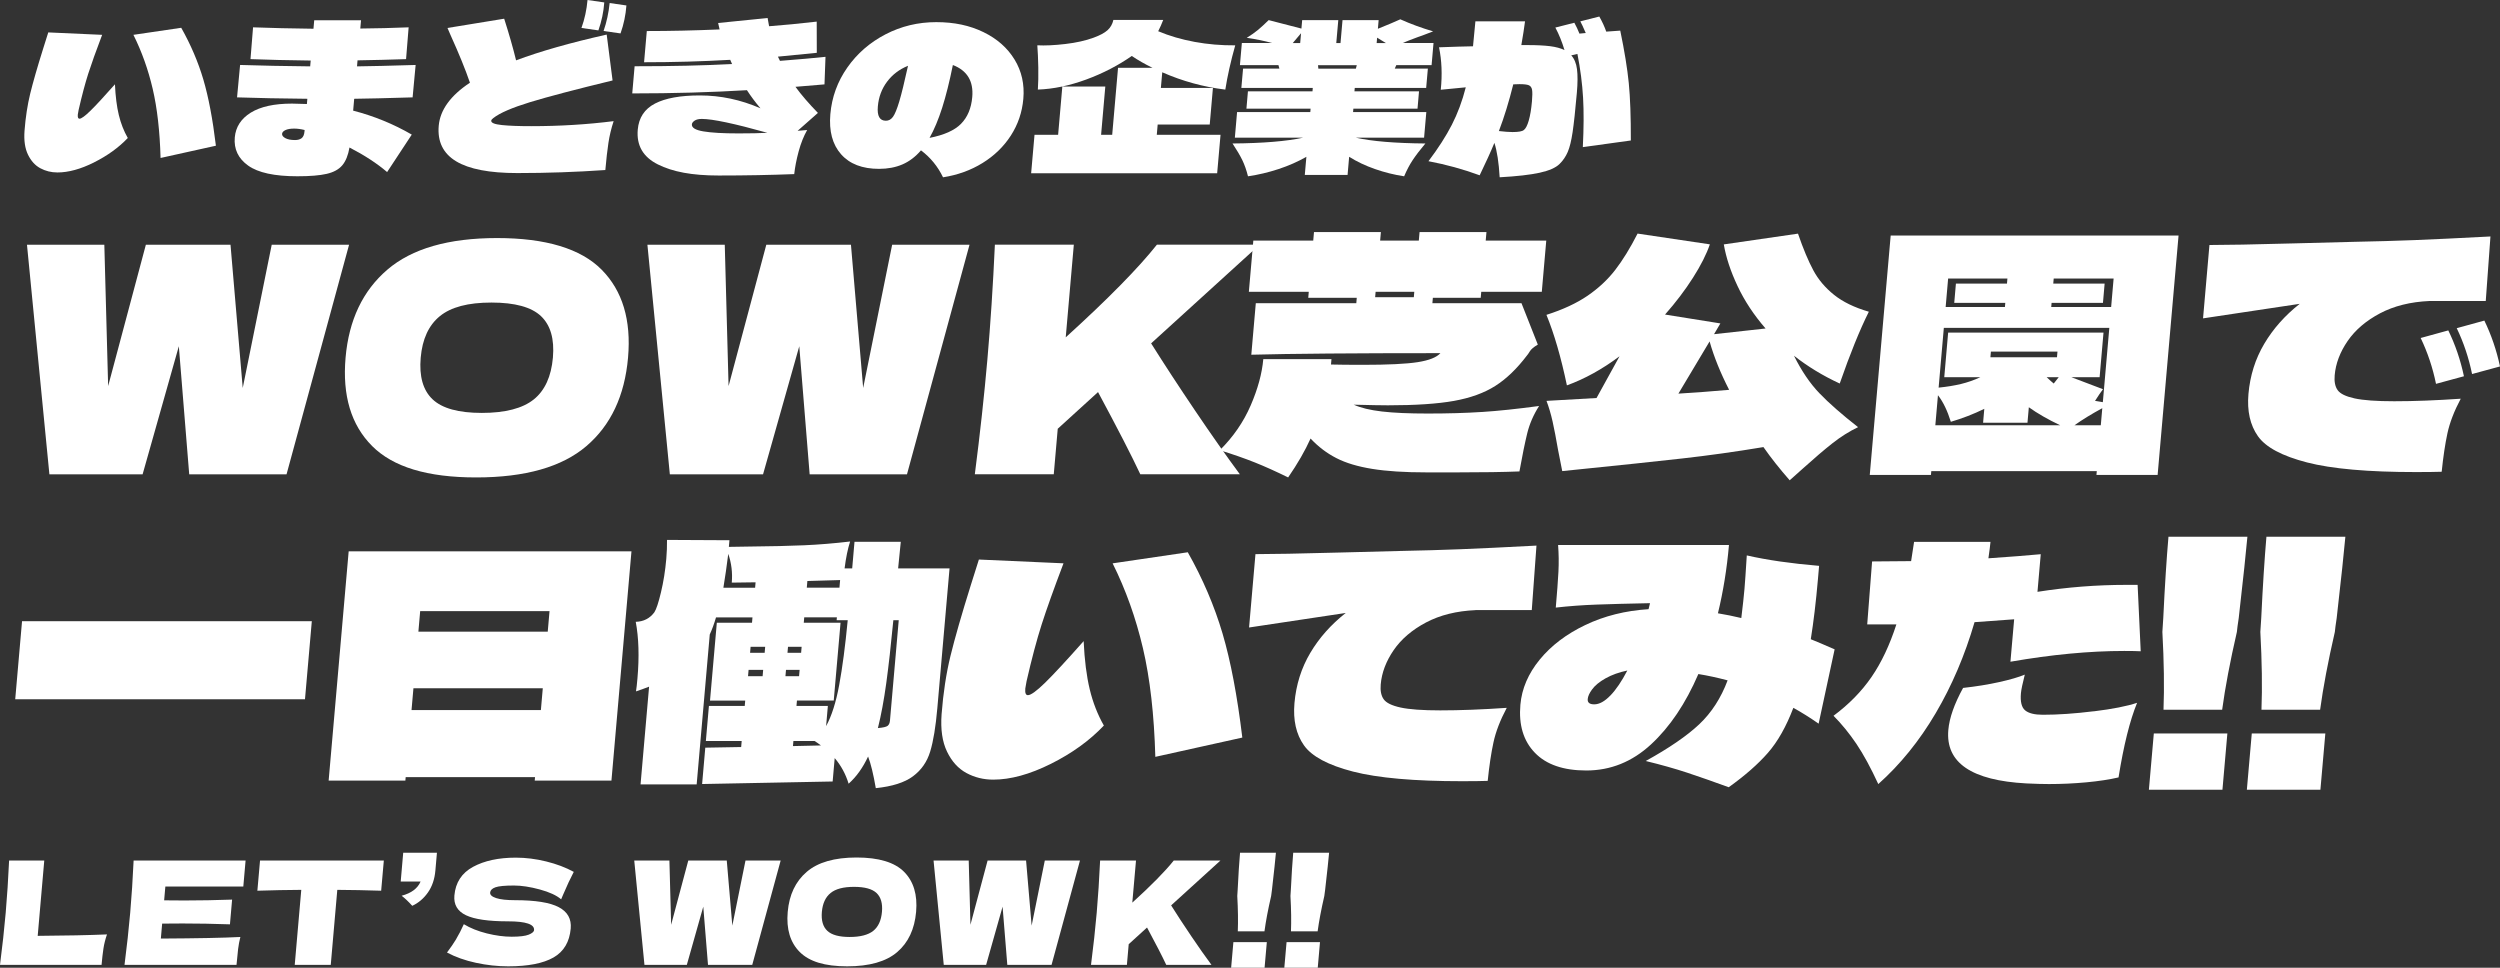 <svg width="310" height="120" viewBox="0 0 310 120" fill="none" xmlns="http://www.w3.org/2000/svg">
<rect x="0" y="0" width="310" height="120" fill="#333333" stroke="none"/>
<g clip-path="url(#clip0_202_450)">
<path d="M30.099 48.109L33.694 30.345H43.286L35.531 58.816H23.462L22.175 42.934L17.683 58.816H6.125L3.345 30.345H12.937L13.409 47.873L18.087 30.345H28.583L30.099 48.109Z" fill="white"/>
<path d="M46.139 55.301C43.537 52.7 42.44 49.046 42.851 44.341C43.258 39.689 44.984 36.053 48.029 33.441C51.074 30.828 55.613 29.519 61.638 29.519C67.664 29.519 72.013 30.825 74.604 33.441C77.192 36.056 78.285 39.689 77.878 44.341C77.463 49.071 75.741 52.732 72.71 55.319C69.68 57.907 65.123 59.202 59.044 59.202C52.965 59.202 48.74 57.903 46.135 55.301H46.139ZM66.181 49.537C67.56 48.427 68.354 46.695 68.561 44.341C68.761 42.04 68.268 40.329 67.085 39.202C65.898 38.078 63.851 37.517 60.941 37.517C58.032 37.517 55.924 38.078 54.544 39.202C53.161 40.326 52.371 42.04 52.168 44.341C51.964 46.667 52.454 48.392 53.64 49.515C54.827 50.639 56.86 51.201 59.744 51.201C62.628 51.201 64.798 50.646 66.181 49.533V49.537Z" fill="white"/>
<path d="M107.033 48.109L110.628 30.345H120.221L112.465 58.816H100.397L99.11 42.934L94.618 58.816H83.06L80.279 30.345H89.871L90.343 47.873L95.022 30.345H105.518L107.033 48.109Z" fill="white"/>
<path d="M141.399 58.812C140.363 56.59 138.615 53.19 136.156 48.617L131.16 53.165L130.667 58.812H120.878C121.532 53.741 122.05 48.996 122.436 44.577C122.822 40.161 123.133 35.416 123.365 30.342H133.154L132.15 41.832C137.389 37.073 141.156 33.244 143.454 30.342H156.191L142.739 42.577C144.351 45.139 146.17 47.923 148.2 50.929C150.23 53.934 152.078 56.561 153.743 58.812H141.399Z" fill="white"/>
<path d="M183.764 51.086C185.779 50.957 188.142 50.707 190.847 50.342C190.147 51.44 189.657 52.578 189.371 53.752C189.085 54.929 188.763 56.497 188.41 58.458C186.437 58.536 183.853 58.576 180.654 58.576H176.92C174.193 58.576 171.941 58.433 170.158 58.143C168.375 57.856 166.891 57.413 165.716 56.808C164.536 56.207 163.468 55.398 162.51 54.378C161.827 55.895 160.902 57.502 159.729 59.202C158.246 58.472 156.867 57.849 155.587 57.338C154.308 56.83 152.864 56.325 151.256 55.828C152.918 54.181 154.194 52.331 155.083 50.277C155.97 48.227 156.492 46.309 156.649 44.534H165.101L165.044 45.2C166.012 45.224 167.32 45.239 168.971 45.239C172.116 45.239 174.393 45.128 175.801 44.906C177.209 44.684 178.146 44.312 178.61 43.79C167.839 43.79 160.023 43.854 155.162 43.986L155.72 37.595H168.182L168.239 36.93H162.224L162.288 36.185H154.858L155.412 29.834H162.842L162.935 28.774H171.23L171.137 29.834H175.933L176.026 28.774H184.321L184.228 29.834H191.737L191.183 36.185H183.674L183.61 36.93H177.674L177.617 37.595H188.663L190.69 42.73C190.193 43.017 189.861 43.299 189.693 43.575C189.525 43.85 189.41 44.011 189.353 44.065C188.109 45.711 186.798 46.974 185.426 47.847C184.053 48.724 182.341 49.343 180.29 49.712C178.238 50.077 175.512 50.259 172.102 50.259C171.316 50.259 169.904 50.234 167.864 50.181C168.721 50.574 169.883 50.853 171.348 51.025C172.813 51.197 174.715 51.279 177.045 51.279C179.507 51.279 181.748 51.215 183.764 51.083V51.086ZM175.315 36.851L175.372 36.185H170.576L170.519 36.851H175.315Z" fill="white"/>
<path d="M225.6 48.753C226.765 49.97 228.366 51.372 230.399 52.968C229.306 53.491 228.244 54.16 227.219 54.969C226.189 55.781 224.967 56.826 223.545 58.107L221.922 59.556C220.682 58.143 219.596 56.772 218.666 55.438C215.21 56.014 211.858 56.482 208.617 56.847C205.375 57.212 200.922 57.685 195.265 58.257L193.717 58.415L193.199 55.788C192.956 54.378 192.731 53.208 192.524 52.278C192.316 51.351 192.063 50.492 191.766 49.708L197.97 49.354L200.822 44.18C198.692 45.776 196.516 46.978 194.296 47.787C193.574 44.337 192.731 41.421 191.759 39.041C193.807 38.39 195.508 37.595 196.862 36.669C198.213 35.742 199.357 34.675 200.286 33.473C201.215 32.27 202.141 30.768 203.059 28.964L212.023 30.299C211.601 31.53 210.904 32.907 209.932 34.435C208.96 35.964 207.805 37.488 206.465 39.005L213.327 40.104L212.541 41.439L218.931 40.734C217.48 39.062 216.322 37.309 215.461 35.48C214.599 33.652 214.027 31.927 213.752 30.306L222.951 28.971C223.598 30.854 224.234 32.371 224.853 33.519C225.471 34.672 226.329 35.684 227.419 36.557C228.509 37.434 229.949 38.132 231.736 38.654C230.624 40.877 229.42 43.843 228.126 47.558C226.036 46.592 224.145 45.439 222.451 44.108C223.387 45.99 224.438 47.54 225.603 48.757L225.6 48.753ZM208.12 48.81C210.228 48.681 212.326 48.524 214.413 48.338C213.338 46.248 212.53 44.248 211.99 42.337L208.123 48.807L208.12 48.81Z" fill="white"/>
<path d="M231.851 58.891L234.445 29.207H270.141L267.546 58.891H259.959L260.002 58.418H239.481L239.438 58.891H231.851ZM239.978 52.736H255.467C253.93 52.006 252.633 51.258 251.575 50.499L251.407 52.421H245.903L246.053 50.696C244.713 51.351 243.33 51.884 241.904 52.303C241.475 50.918 240.942 49.819 240.306 49.007L239.981 52.732L239.978 52.736ZM256.853 46.774L260.774 48.263C260.509 48.603 260.177 49.086 259.784 49.712L260.752 49.869L261.556 40.655H241.035L240.389 48.066C241.418 47.962 242.343 47.812 243.158 47.615C243.973 47.418 244.777 47.139 245.571 46.77H241.089L241.571 41.242H260.835L260.352 46.77H256.853V46.774ZM248.866 35.166L248.919 34.539H241.568L241.261 38.068H248.612L248.655 37.559H242.326L242.533 35.169H248.862L248.866 35.166ZM246.872 43.596L246.811 44.301H255.066L255.127 43.596H246.872ZM253.787 46.774C254.173 47.139 254.466 47.4 254.663 47.558C255.045 47.085 255.252 46.828 255.281 46.774H253.787ZM254.352 38.068H261.782L262.089 34.539H254.659L254.605 35.166H260.974L260.767 37.556H254.398L254.355 38.064L254.352 38.068ZM260.499 52.732L260.684 50.614C259.337 51.347 258.186 52.052 257.236 52.732H260.499Z" fill="white"/>
<path d="M301.272 37.323C298.902 37.427 296.855 37.939 295.125 38.851C293.395 39.767 292.055 40.909 291.108 42.283C290.164 43.657 289.625 45.074 289.5 46.538C289.432 47.322 289.553 47.937 289.871 48.381C290.186 48.824 290.883 49.164 291.966 49.401C293.045 49.637 294.685 49.755 296.887 49.755C299.324 49.755 302.072 49.651 305.132 49.44C304.313 50.982 303.763 52.414 303.48 53.734C303.195 55.054 302.959 56.643 302.769 58.497C302.033 58.522 300.972 58.536 299.581 58.536C293.66 58.536 289.153 58.139 286.065 57.341C282.977 56.543 280.947 55.459 279.982 54.085C279.014 52.711 278.624 50.968 278.807 48.849C279.007 46.574 279.657 44.505 280.765 42.634C281.873 40.766 283.338 39.112 285.168 37.674L273.178 39.477L273.971 30.381C275.99 30.381 279.428 30.317 284.289 30.184L291.894 29.987C294.599 29.934 297.094 29.862 299.381 29.773C301.669 29.683 304.814 29.533 308.816 29.322L308.234 37.32H301.275L301.272 37.323ZM302.065 47.597C301.661 45.611 301.029 43.714 300.164 41.911L303.588 40.97C304.456 42.748 305.103 44.641 305.528 46.656L302.065 47.597ZM306.536 46.38C306.132 44.394 305.5 42.498 304.635 40.694L308.059 39.753C308.923 41.532 309.57 43.425 309.999 45.439L306.536 46.38Z" fill="white"/>
<path d="M37.818 86.713H1.887L2.734 77.026H38.665L37.818 86.713Z" fill="white"/>
<path d="M40.752 96.794L43.236 68.363H78.302L75.819 96.794H66.305L66.344 96.361H50.305L50.266 96.794H40.752ZM51.266 85.343L51.03 88.048H67.07L67.306 85.343H51.266ZM67.92 78.325L68.142 75.777H52.102L51.881 78.325H67.92Z" fill="white"/>
<path d="M117.744 70.481L116.229 87.812C116.029 90.113 115.736 91.902 115.346 93.183C114.96 94.464 114.245 95.491 113.209 96.26C112.173 97.033 110.636 97.52 108.599 97.731C108.302 96.006 107.984 94.7 107.644 93.809C106.998 95.194 106.193 96.318 105.229 97.18C104.86 95.978 104.285 94.919 103.502 94.002L103.249 96.905L87.063 97.219L87.456 92.711L91.905 92.632L91.969 91.888H87.527L87.906 87.536H92.348L92.406 86.871H88.042L88.885 77.223H93.249L93.306 76.558H88.785C88.56 77.341 88.299 78.046 88.01 78.676L86.387 97.263H79.429L80.487 85.146C80.026 85.328 79.483 85.525 78.864 85.733C78.921 85.368 78.982 84.831 79.043 84.126C79.279 81.435 79.207 79.095 78.832 77.105C79.804 77.08 80.573 76.686 81.137 75.928C81.38 75.563 81.655 74.733 81.963 73.437C82.274 72.142 82.492 70.764 82.62 69.3C82.688 68.517 82.717 67.733 82.71 66.949L90.451 66.989L90.379 67.812L92.938 67.772C95.615 67.747 97.866 67.694 99.693 67.615C101.522 67.536 103.427 67.379 105.414 67.146C105.125 68.034 104.9 69.147 104.728 70.478H105.672L105.958 67.182H111.697L111.368 70.478H117.737L117.744 70.481ZM93.635 72.872L93.692 72.206L90.74 72.246C90.847 71.018 90.701 69.826 90.304 68.678C90.122 70.141 89.922 71.54 89.7 72.875H93.631L93.635 72.872ZM94.564 83.85L94.632 83.067H92.824L92.756 83.85H94.564ZM94.882 80.204H93.074L93.01 80.948H94.818L94.882 80.204ZM97.463 83.067L97.395 83.85H99.085L99.153 83.067H97.463ZM97.713 80.204L97.648 80.948H99.339L99.403 80.204H97.713ZM98.381 91.888L98.327 92.514L101.794 92.435C101.451 92.174 101.19 91.991 101.015 91.888H98.381ZM98.821 86.867L98.763 87.533H102.655L102.437 90.041C103.124 88.785 103.663 87.089 104.06 84.942C104.457 82.798 104.81 80.118 105.118 76.905H103.742L103.774 76.55H99.725L99.668 77.216H104.228L103.384 86.864H98.824L98.821 86.867ZM100.043 72.868H104.092L104.174 71.927L100.114 72.045L100.043 72.868ZM111.443 76.908H110.775C110.482 79.968 110.189 82.562 109.9 84.691C109.607 86.824 109.26 88.685 108.86 90.281C109.492 90.227 109.892 90.138 110.064 90.005C110.232 89.876 110.332 89.651 110.357 89.34L111.443 76.908Z" fill="white"/>
<path d="M130.31 94.715C127.694 96.021 125.31 96.675 123.162 96.675C121.958 96.675 120.846 96.4 119.835 95.853C118.823 95.305 118.019 94.421 117.433 93.204C116.844 91.988 116.618 90.438 116.758 88.56C116.961 85.919 117.33 83.507 117.862 81.324C118.395 79.141 119.242 76.192 120.403 72.482L121.382 69.383L131.875 69.851C130.685 72.99 129.781 75.513 129.17 77.42C128.559 79.327 127.933 81.682 127.293 84.477C127.201 84.945 127.147 85.249 127.136 85.378C127.09 85.926 127.193 86.201 127.458 86.201C127.826 86.201 128.53 85.693 129.577 84.673C130.621 83.653 132.222 81.929 134.373 79.499C134.48 81.853 134.734 83.847 135.127 85.478C135.52 87.114 136.107 88.61 136.879 89.969C135.117 91.827 132.929 93.408 130.31 94.715ZM143.261 93.852C143.115 88.624 142.604 84.133 141.725 80.383C140.846 76.633 139.595 73.122 137.965 69.855L147.286 68.481C149.148 71.777 150.584 75.133 151.596 78.558C152.607 81.982 153.422 86.284 154.047 91.458L143.265 93.849L143.261 93.852Z" fill="white"/>
<path d="M182.981 75.656C180.612 75.76 178.564 76.271 176.831 77.184C175.101 78.1 173.761 79.241 172.817 80.615C171.874 81.99 171.334 83.407 171.209 84.87C171.141 85.654 171.263 86.269 171.581 86.713C171.895 87.157 172.592 87.497 173.672 87.733C174.751 87.969 176.391 88.087 178.593 88.087C181.03 88.087 183.778 87.984 186.838 87.772C186.019 89.315 185.469 90.746 185.187 92.067C184.901 93.387 184.665 94.976 184.475 96.829C183.739 96.855 182.678 96.869 181.287 96.869C175.366 96.869 170.859 96.472 167.771 95.674C164.683 94.876 162.653 93.791 161.688 92.417C160.72 91.043 160.33 89.3 160.513 87.182C160.713 84.906 161.363 82.838 162.471 80.966C163.579 79.098 165.044 77.445 166.874 76.006L154.884 77.81L155.677 68.713C157.696 68.713 161.134 68.649 165.995 68.517L173.6 68.32C176.302 68.266 178.8 68.195 181.087 68.105C183.375 68.016 186.52 67.865 190.522 67.654L189.94 75.652H182.981V75.656Z" fill="white"/>
<path d="M225.507 89.733C224.42 88.975 223.377 88.323 222.376 87.772C221.49 90.098 220.439 91.963 219.213 93.362C217.991 94.761 216.372 96.178 214.36 97.617C212.43 96.912 210.711 96.311 209.21 95.813C207.706 95.316 205.994 94.833 204.071 94.364C206.962 92.768 209.171 91.254 210.7 89.816C212.226 88.377 213.402 86.559 214.224 84.366C212.945 84.026 211.733 83.764 210.597 83.582C209.017 87.243 207.062 90.148 204.725 92.306C202.388 94.464 199.711 95.541 196.698 95.541C193.868 95.541 191.741 94.811 190.326 93.344C188.907 91.88 188.307 89.894 188.528 87.382C188.703 85.396 189.5 83.532 190.923 81.793C192.345 80.054 194.232 78.622 196.584 77.499C198.935 76.375 201.548 75.72 204.421 75.538L204.603 74.793C201.927 74.847 199.711 74.904 197.963 74.969C196.216 75.033 194.532 75.158 192.917 75.341C193.078 73.512 193.185 72.034 193.246 70.911C193.303 69.787 193.289 68.674 193.203 67.579H214.392C214.135 70.535 213.677 73.358 213.023 76.049C213.978 76.207 214.946 76.404 215.922 76.636C216.108 75.119 216.24 73.916 216.315 73.029C216.383 72.245 216.479 70.861 216.601 68.871C219.12 69.447 222.108 69.876 225.568 70.166L225.418 71.891C225.178 74.636 224.885 77.094 224.538 79.263C225.196 79.524 226.182 79.943 227.494 80.519L225.51 89.733H225.507ZM199.689 86.244C200.393 85.514 201.094 84.48 201.787 83.145C200.772 83.356 199.879 83.675 199.107 84.104C198.335 84.537 197.77 84.999 197.413 85.496C197.084 85.94 196.909 86.334 196.877 86.674C196.837 87.118 197.105 87.339 197.684 87.339C198.313 87.339 198.982 86.974 199.686 86.241L199.689 86.244Z" fill="white"/>
<path d="M249.751 76.793L244.844 77.148C243.647 81.252 242.039 85.017 240.023 88.441C238.008 91.866 235.634 94.793 232.908 97.227C231.982 95.216 231.078 93.555 230.199 92.245C229.316 90.939 228.369 89.776 227.357 88.756C229.262 87.343 230.831 85.743 232.064 83.954C233.294 82.165 234.323 79.989 235.152 77.423H231.535L232.139 69.619L236.978 69.579L237.346 67.189H246.821C246.778 67.658 246.692 68.341 246.563 69.229C249.251 69.046 251.417 68.874 253.053 68.721L252.646 73.387C256.313 72.811 259.98 72.524 263.65 72.524H265.065L265.448 80.758C265.004 80.733 264.325 80.719 263.407 80.719C259.108 80.719 254.404 81.163 249.294 82.054L249.755 76.801L249.751 76.793ZM259.622 88.205C261.967 87.919 263.761 87.565 265.001 87.146C264.1 89.343 263.335 92.428 262.699 96.4C261.577 96.661 260.248 96.865 258.714 97.008C257.181 97.151 255.63 97.223 254.058 97.223C253.35 97.223 252.421 97.198 251.274 97.144C244.465 96.779 241.238 94.571 241.592 90.517C241.721 89.028 242.332 87.289 243.422 85.303C245.062 85.121 246.56 84.877 247.907 84.577C249.258 84.276 250.312 83.968 251.074 83.653C250.795 84.752 250.634 85.521 250.595 85.965C250.502 87.01 250.677 87.719 251.116 88.084C251.556 88.449 252.289 88.631 253.311 88.631C255.173 88.631 257.274 88.488 259.619 88.198L259.622 88.205Z" fill="white"/>
<path d="M275.583 97.928H266.463L267.074 90.946H276.194L275.583 97.928ZM278.678 66.556C278.525 68.309 278.167 71.666 277.603 76.633C277.481 77.416 277.406 77.992 277.374 78.357C276.527 82.043 275.919 85.26 275.548 88.005H268.275C268.382 85.26 268.336 82.043 268.135 78.357L268.246 76.633C268.439 72.607 268.657 69.247 268.89 66.556H278.678Z" fill="white"/>
<path d="M287.731 97.928H278.61L279.221 90.946H288.342L287.731 97.928ZM290.826 66.556C290.672 68.309 290.315 71.666 289.75 76.633C289.629 77.416 289.553 77.992 289.521 78.357C288.674 82.043 288.067 85.26 287.695 88.005H280.422C280.53 85.26 280.483 82.043 280.283 78.357L280.394 76.633C280.587 72.607 280.805 69.247 281.037 66.556H290.826Z" fill="white"/>
<path d="M4.675 116.046C8.131 116.021 10.997 115.964 13.266 115.867C13.059 116.472 12.912 117.055 12.827 117.613C12.741 118.171 12.666 118.848 12.594 119.646H0C0.297 117.341 0.533 115.183 0.708 113.176C0.883 111.168 1.022 109.011 1.129 106.706H5.489L4.675 116.046Z" fill="white"/>
<path d="M19.942 116.382C24.471 116.357 27.759 116.293 29.806 116.185C29.681 116.672 29.585 117.173 29.524 117.692C29.463 118.211 29.395 118.858 29.328 119.642H15.44C15.736 117.338 15.972 115.18 16.147 113.172C16.322 111.165 16.462 109.007 16.569 106.702H30.453L30.171 109.93H20.504L20.354 111.641C20.925 111.651 21.769 111.659 22.891 111.659C24.785 111.659 26.747 111.623 28.781 111.551L28.513 114.618C26.493 114.546 24.538 114.511 22.644 114.511C21.526 114.511 20.679 114.518 20.107 114.528L19.946 116.382H19.942Z" fill="white"/>
<path d="M47.265 110.449C45.399 110.388 43.587 110.353 41.825 110.342L41.014 119.646H36.547L37.358 110.342C35.582 110.353 33.766 110.388 31.915 110.449L32.244 106.706H47.594L47.265 110.449Z" fill="white"/>
<path d="M53.987 107.951C53.894 109.021 53.583 109.927 53.061 110.671C52.536 111.415 51.893 111.963 51.121 112.321C50.61 111.762 50.17 111.347 49.802 111.072C51.01 110.75 51.792 110.163 52.154 109.308H49.688L49.998 105.743H54.18L53.987 107.955V107.951Z" fill="white"/>
<path d="M56.578 116.418C56.892 115.896 57.203 115.291 57.514 114.6C58.318 115.087 59.265 115.466 60.362 115.742C61.459 116.014 62.489 116.153 63.454 116.153C64.419 116.153 65.148 116.067 65.566 115.896C65.984 115.724 66.206 115.538 66.223 115.334C66.288 114.611 65.212 114.246 62.996 114.246C60.566 114.246 58.825 113.992 57.775 113.487C56.724 112.983 56.245 112.167 56.345 111.036C56.485 109.433 57.257 108.248 58.657 107.49C60.059 106.731 61.824 106.348 63.958 106.348C65.198 106.348 66.456 106.506 67.732 106.821C69.007 107.136 70.147 107.565 71.148 108.112C70.734 108.896 70.287 109.855 69.808 110.982C69.715 111.219 69.64 111.397 69.583 111.516C69.018 111.029 68.135 110.621 66.938 110.295C65.741 109.97 64.669 109.805 63.729 109.805C62.596 109.805 61.828 109.88 61.424 110.027C61.016 110.177 60.802 110.392 60.777 110.678C60.752 110.964 61.002 111.193 61.531 111.365C62.056 111.537 62.832 111.623 63.858 111.623C66.384 111.623 68.193 111.913 69.286 112.489C70.38 113.065 70.873 113.949 70.769 115.137C70.623 116.801 69.912 117.996 68.632 118.73C67.353 119.46 65.48 119.825 63.014 119.825C61.692 119.825 60.359 119.678 59.015 119.388C57.671 119.098 56.474 118.672 55.427 118.114C55.884 117.509 56.27 116.944 56.585 116.422L56.578 116.418Z" fill="white"/>
<path d="M90.808 114.779L92.442 106.706H96.802L93.278 119.646H87.792L87.206 112.428L85.165 119.646H79.912L78.647 106.706H83.007L83.221 114.672L85.347 106.706H90.119L90.808 114.779Z" fill="white"/>
<path d="M99.171 118.05C97.988 116.869 97.487 115.208 97.677 113.069C97.863 110.954 98.645 109.3 100.032 108.112C101.415 106.924 103.477 106.33 106.218 106.33C108.959 106.33 110.936 106.924 112.112 108.112C113.287 109.3 113.784 110.954 113.598 113.069C113.409 115.219 112.626 116.883 111.25 118.061C109.874 119.238 107.801 119.825 105.039 119.825C102.276 119.825 100.354 119.234 99.171 118.05ZM108.28 115.43C108.909 114.926 109.27 114.139 109.363 113.069C109.456 112.024 109.231 111.244 108.691 110.735C108.152 110.224 107.223 109.97 105.9 109.97C104.578 109.97 103.62 110.224 102.991 110.735C102.362 111.247 102.005 112.024 101.912 113.069C101.819 114.128 102.044 114.911 102.584 115.42C103.123 115.931 104.049 116.185 105.357 116.185C106.665 116.185 107.655 115.931 108.284 115.427L108.28 115.43Z" fill="white"/>
<path d="M127.923 114.779L129.556 106.706H133.916L130.392 119.646H124.906L124.32 112.428L122.279 119.646H117.026L115.761 106.706H120.121L120.335 114.672L122.462 106.706H127.233L127.923 114.779Z" fill="white"/>
<path d="M144.616 119.646C144.145 118.637 143.351 117.091 142.233 115.012L139.96 117.08L139.735 119.646H135.285C135.582 117.341 135.818 115.183 135.993 113.176C136.168 111.168 136.307 109.011 136.414 106.706H140.864L140.406 111.927C142.787 109.766 144.499 108.023 145.546 106.706H151.335L145.22 112.267C145.953 113.434 146.779 114.697 147.704 116.064C148.626 117.431 149.466 118.626 150.224 119.646H144.613H144.616Z" fill="white"/>
<path d="M156.807 120H152.661L152.94 116.826H157.086L156.807 120ZM158.215 105.74C158.147 106.538 157.983 108.062 157.725 110.32C157.672 110.678 157.636 110.939 157.622 111.104C157.236 112.779 156.96 114.242 156.793 115.488H153.487C153.537 114.239 153.515 112.779 153.422 111.104L153.472 110.32C153.562 108.492 153.658 106.964 153.765 105.74H158.215Z" fill="white"/>
<path d="M163.401 120H159.255L159.534 116.826H163.679L163.401 120ZM164.809 105.74C164.741 106.538 164.576 108.062 164.319 110.32C164.265 110.678 164.23 110.939 164.215 111.104C163.829 112.779 163.554 114.242 163.386 115.488H160.08C160.13 114.239 160.109 112.779 160.016 111.104L160.066 110.32C160.156 108.492 160.252 106.964 160.359 105.74H164.809Z" fill="white"/>
<path d="M11.669 20.136C10.003 20.97 8.488 21.385 7.119 21.385C6.351 21.385 5.647 21.209 5 20.862C4.353 20.515 3.846 19.95 3.47 19.177C3.095 18.404 2.952 17.416 3.041 16.221C3.17 14.543 3.406 13.008 3.745 11.616C4.085 10.227 4.621 8.352 5.364 5.99L5.986 4.019L12.666 4.319C11.908 6.316 11.333 7.923 10.943 9.136C10.554 10.349 10.157 11.848 9.75 13.627C9.689 13.927 9.657 14.117 9.649 14.199C9.617 14.55 9.689 14.722 9.853 14.722C10.085 14.722 10.536 14.396 11.2 13.748C11.865 13.101 12.884 12.002 14.253 10.453C14.32 11.948 14.481 13.219 14.732 14.257C14.982 15.298 15.353 16.25 15.847 17.112C14.724 18.293 13.334 19.299 11.669 20.132V20.136ZM19.91 19.588C19.817 16.261 19.492 13.405 18.934 11.018C18.377 8.631 17.58 6.398 16.543 4.319L22.473 3.446C23.655 5.543 24.57 7.679 25.214 9.859C25.857 12.038 26.375 14.775 26.772 18.068L19.91 19.588Z" fill="white"/>
<path d="M48.001 21.335C46.761 20.272 45.206 19.256 43.337 18.29C43.169 19.256 42.872 19.989 42.444 20.497C42.015 21.006 41.371 21.36 40.514 21.557C39.652 21.757 38.441 21.857 36.872 21.857C34.038 21.857 32.004 21.417 30.771 20.533C29.538 19.653 28.988 18.486 29.113 17.041C29.227 15.742 29.889 14.722 31.093 13.97C32.301 13.222 34.006 12.847 36.207 12.847C36.64 12.847 37.258 12.865 38.055 12.897L38.112 12.249C34.863 12.217 31.958 12.16 29.395 12.074L29.771 8.055C32.347 8.137 35.246 8.198 38.462 8.23L38.527 7.508C35.778 7.475 33.287 7.415 31.061 7.332L31.379 3.389C33.591 3.471 36.086 3.532 38.87 3.564L38.963 2.516H44.767L44.677 3.539C46.664 3.521 48.662 3.471 50.671 3.389L50.352 7.332C48.344 7.4 46.339 7.45 44.334 7.483L44.27 8.23C45.871 8.213 48.294 8.155 51.539 8.055L51.164 12.074C47.904 12.174 45.489 12.231 43.92 12.249L43.791 13.72C46.368 14.385 48.791 15.377 51.06 16.69L48.005 21.331L48.001 21.335ZM37.773 16.121C37.297 16.003 36.868 15.946 36.486 15.946C36.018 15.946 35.653 16.006 35.392 16.132C35.131 16.257 34.992 16.411 34.978 16.593C34.96 16.794 35.096 16.973 35.382 17.13C35.667 17.288 36.071 17.366 36.586 17.366C36.918 17.366 37.19 17.291 37.394 17.141C37.597 16.991 37.719 16.715 37.755 16.318L37.773 16.117V16.121Z" fill="white"/>
<path d="M60.913 14.972C60.892 15.237 61.339 15.416 62.254 15.509C63.172 15.602 64.38 15.645 65.881 15.645C69.401 15.645 72.803 15.438 76.091 15.022C75.795 15.921 75.58 16.819 75.445 17.717C75.309 18.615 75.18 19.739 75.062 21.084C71.438 21.335 67.8 21.46 64.148 21.46C60.695 21.46 58.165 20.973 56.557 20C54.949 19.027 54.23 17.559 54.402 15.595C54.573 13.634 55.864 11.852 58.272 10.256C57.729 8.66 56.925 6.688 55.864 4.341C55.781 4.126 55.656 3.833 55.488 3.468L62.518 2.319C63.133 4.248 63.626 5.969 63.994 7.483C66.96 6.37 70.706 5.303 75.23 4.287L75.959 9.977C71.36 11.093 67.943 11.991 65.717 12.671C63.49 13.355 61.971 14.01 61.167 14.643C61.006 14.761 60.924 14.868 60.913 14.969V14.972ZM74.93 0.301C74.844 1.481 74.601 2.637 74.201 3.768L72.1 3.468C72.496 2.369 72.746 1.213 72.854 0L74.93 0.301ZM77.675 0.676C77.589 1.857 77.346 3.013 76.946 4.144L74.844 3.843C75.223 2.745 75.473 1.589 75.598 0.376L77.675 0.676Z" fill="white"/>
<path d="M101.426 13.999L98.906 16.221C99.41 16.189 99.803 16.153 100.089 16.121C99.657 16.887 99.303 17.771 99.031 18.78C98.76 19.785 98.577 20.723 98.484 21.589C95.554 21.703 92.43 21.764 89.114 21.764C85.797 21.764 83.417 21.306 81.58 20.39C79.743 19.474 78.91 18.035 79.082 16.074C79.211 14.593 79.922 13.516 81.216 12.843C82.509 12.17 84.364 11.834 86.784 11.834C89.353 11.834 91.859 12.367 94.299 13.43C93.663 12.682 93.106 11.934 92.62 11.183C88.177 11.447 83.435 11.584 78.399 11.584L78.692 8.216C83.263 8.216 87.288 8.123 90.776 7.941C90.661 7.708 90.586 7.533 90.547 7.418C87.059 7.619 83.499 7.719 79.865 7.719L80.204 3.85C83.088 3.85 86.097 3.782 89.228 3.65C89.203 3.55 89.142 3.285 89.049 2.852L95.182 2.229C95.225 2.512 95.286 2.852 95.368 3.253C97.148 3.12 99.117 2.927 101.272 2.68L101.283 6.549C100.189 6.667 98.581 6.824 96.462 7.024L96.715 7.547C99.249 7.347 101.133 7.182 102.362 7.046L102.237 10.463L98.635 10.764C99.378 11.78 100.311 12.861 101.429 14.01L101.426 13.999ZM95.157 16.468C91.055 15.319 88.346 14.747 87.027 14.747C86.644 14.747 86.344 14.818 86.133 14.958C85.922 15.101 85.808 15.255 85.794 15.42C85.758 15.835 86.233 16.128 87.22 16.293C88.206 16.461 89.657 16.543 91.576 16.543C93.059 16.543 94.257 16.518 95.161 16.468H95.157Z" fill="white"/>
<path d="M121.94 3.979C123.634 4.802 124.924 5.937 125.807 7.386C126.69 8.832 127.05 10.456 126.893 12.253C126.747 13.917 126.232 15.434 125.346 16.808C124.459 18.182 123.287 19.317 121.833 20.215C120.378 21.113 118.745 21.703 116.936 21.986C116.286 20.637 115.375 19.524 114.202 18.644C113.516 19.442 112.748 20.025 111.897 20.39C111.047 20.755 110.082 20.938 108.999 20.938C106.93 20.938 105.361 20.336 104.292 19.127C103.224 17.917 102.78 16.261 102.963 14.149C103.149 12.038 103.849 10.113 105.068 8.374C106.286 6.634 107.866 5.264 109.807 4.255C111.747 3.249 113.842 2.745 116.093 2.745C118.345 2.745 120.242 3.156 121.94 3.979ZM110.729 14.486C110.965 14.16 111.225 13.53 111.508 12.589C111.79 11.648 112.151 10.174 112.594 8.159C111.522 8.592 110.657 9.25 109.996 10.131C109.335 11.011 108.952 12.034 108.852 13.201C108.749 14.382 109.081 14.972 109.85 14.972C110.2 14.972 110.493 14.811 110.729 14.486ZM119.17 15.348C119.974 14.532 120.439 13.426 120.56 12.031C120.732 10.07 119.931 8.746 118.155 8.062C117.741 10.127 117.297 11.891 116.829 13.366C116.358 14.836 115.836 16.082 115.264 17.098C117.062 16.747 118.362 16.168 119.17 15.352V15.348Z" fill="white"/>
<path d="M144.12 8.957L143.948 10.904H150.403L150.006 15.445H143.552L143.441 16.719H151.346L150.928 21.485H127.862L128.28 16.719H131.207L131.729 10.728H137.058L136.536 16.719H137.912L138.637 8.409H142.915C141.954 7.944 141.096 7.454 140.342 6.939C138.655 8.12 136.772 9.093 134.696 9.859C132.619 10.624 130.618 11.04 128.695 11.107C128.749 10.309 128.766 9.393 128.749 8.363C128.731 7.332 128.688 6.416 128.627 5.618C129.588 5.668 130.746 5.615 132.094 5.457C133.441 5.3 134.617 5.038 135.614 4.67C136.39 4.387 136.961 4.079 137.333 3.747C137.705 3.414 137.944 2.988 138.059 2.473H144.238C144.063 2.938 143.855 3.403 143.616 3.872C144.999 4.455 146.507 4.895 148.14 5.196C149.774 5.497 151.45 5.636 153.169 5.622C152.615 7.586 152.204 9.415 151.939 11.111C149.216 10.778 146.611 10.063 144.12 8.964V8.957Z" fill="white"/>
<path d="M175.165 19.864C174.779 20.447 174.429 21.113 174.114 21.861C172.896 21.678 171.691 21.378 170.501 20.963C169.311 20.547 168.242 20.039 167.295 19.442L167.099 21.689H161.795L161.992 19.442C160.955 20.039 159.805 20.547 158.543 20.963C157.281 21.378 156.016 21.678 154.751 21.861C154.565 21.113 154.333 20.447 154.051 19.864C153.768 19.281 153.361 18.59 152.832 17.792C156.62 17.76 159.544 17.517 161.602 17.069H153.122L153.397 13.899H162.478L162.514 13.473H154.558L154.744 11.326H162.749L162.785 10.9H153.929L154.14 8.506H158.643L158.529 8.08H153.751L153.99 5.335H157.743C156.781 5.071 155.734 4.852 154.598 4.688C155.144 4.355 155.609 4.026 155.998 3.704C156.384 3.378 156.824 2.977 157.317 2.494L161.377 3.543L161.47 2.494H165.948L165.698 5.339H166.223L166.473 2.494H170.951L170.859 3.568C172.102 3.067 173.028 2.677 173.639 2.394C174.94 2.977 176.298 3.475 177.71 3.89C176.863 4.223 176.216 4.462 175.769 4.613C174.958 4.913 174.347 5.153 173.929 5.335H177.756L177.517 8.08H173.139L172.953 8.506H177.056L176.845 10.9H167.989L167.953 11.326H175.958L175.773 13.473H167.817L167.781 13.899H176.863L176.587 17.069H168.107C170.101 17.52 172.981 17.76 176.748 17.792C176.076 18.59 175.551 19.281 175.165 19.864ZM161.223 5.343L161.331 4.119L160.298 5.343H161.223ZM168.239 8.087H163.436L163.475 8.513H168.128L168.239 8.087ZM171.856 5.343L170.762 4.67L170.705 5.343H171.856Z" fill="white"/>
<path d="M196.27 18.239C196.387 15.91 196.402 13.874 196.302 12.127C196.202 10.381 195.969 8.567 195.601 6.688L194.836 6.864C195.215 7.279 195.455 7.855 195.548 8.585C195.641 9.318 195.637 10.292 195.53 11.505C195.34 13.684 195.162 15.309 195.004 16.382C194.844 17.456 194.643 18.275 194.4 18.841C194.157 19.406 193.821 19.907 193.382 20.336C192.907 20.802 192.085 21.163 190.912 21.421C189.737 21.678 188.089 21.864 185.959 21.983C185.852 20.154 185.634 18.73 185.305 17.717C184.84 18.848 184.229 20.186 183.479 21.736C181.442 20.988 179.326 20.404 177.128 19.989C178.336 18.393 179.301 16.89 180.023 15.484C180.745 14.078 181.324 12.528 181.756 10.828L178.654 11.129C178.851 9.265 178.779 7.511 178.44 5.865C180.248 5.797 181.652 5.758 182.653 5.74C182.725 5.092 182.825 4.062 182.95 2.644H189.104C189 3.46 188.847 4.441 188.646 5.59H189.422C190.541 5.59 191.466 5.636 192.199 5.726C192.932 5.819 193.532 5.98 193.997 6.212C193.7 5.214 193.325 4.283 192.864 3.417L195.219 2.82C195.462 3.267 195.673 3.718 195.851 4.169L196.634 4.094C196.316 3.364 196.091 2.881 195.959 2.648L198.314 2.05C198.689 2.716 198.975 3.339 199.175 3.922L200.912 3.797C201.441 6.341 201.791 8.513 201.97 10.31C202.145 12.106 202.231 14.479 202.224 17.42L196.273 18.243L196.27 18.239ZM189.565 14.947C189.744 14.332 189.876 13.541 189.962 12.578C190.022 11.895 190.026 11.415 189.976 11.133C189.926 10.85 189.79 10.664 189.576 10.571C189.358 10.481 188.975 10.435 188.425 10.435C188.107 10.435 187.85 10.442 187.646 10.46C187.106 12.621 186.513 14.554 185.862 16.25C186.574 16.332 187.135 16.375 187.553 16.375C188.286 16.375 188.754 16.293 188.95 16.125C189.183 15.96 189.386 15.566 189.565 14.951V14.947Z" fill="white"/>
</g>
<defs>
<clipPath id="clip0_202_450">
<rect width="310" height="120" fill="white"/>
</clipPath>
</defs>
</svg>
